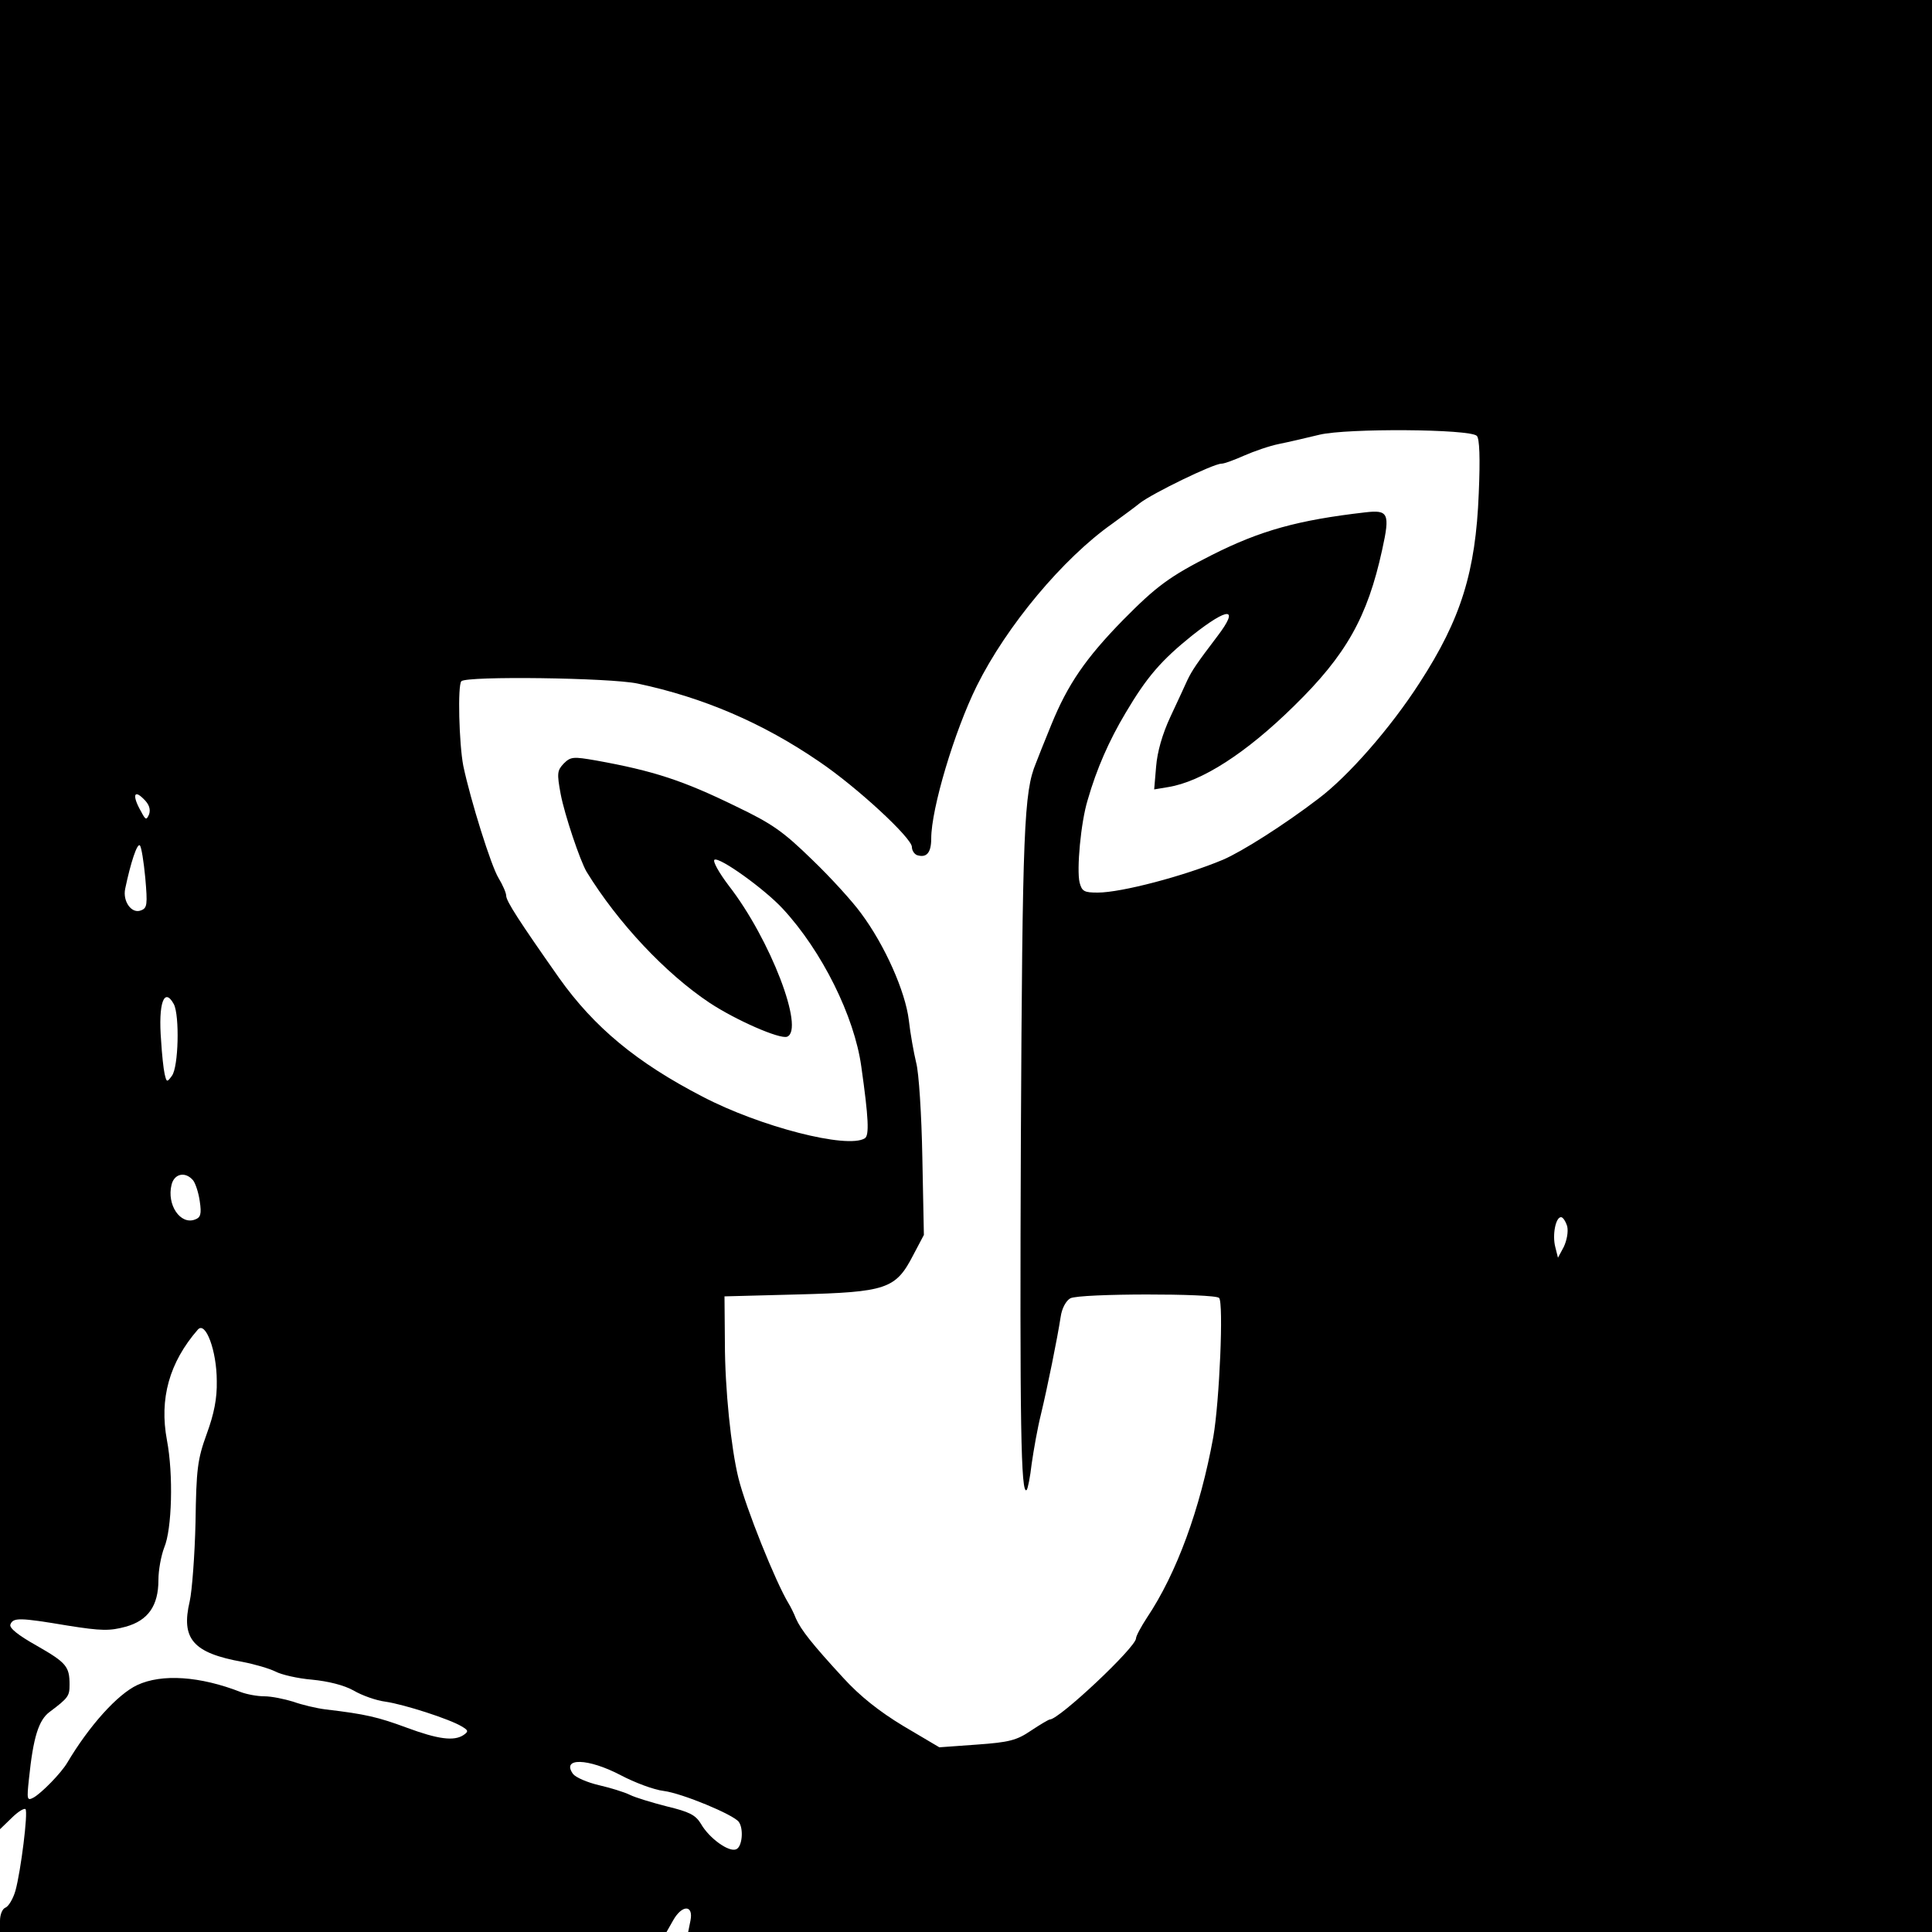 <?xml version="1.0" encoding="UTF-8" standalone="no"?> <svg xmlns="http://www.w3.org/2000/svg" version="1.0" width="500pt" height="500pt" viewBox="0 0 500 500" preserveAspectRatio="xMidYMid meet"><g transform="translate(0,500) scale(0.1,-0.1)" fill="#000000" stroke="none"><path d="M0 2633 l0 -2367 30 29 c16 16 32 26 36 23 7 -8 -12 -160 -26 -211 -6 -21 -18 -41 -26 -44 -8 -3 -14 -18 -14 -34 l0 -29 863 0 862 0 17 30 c23 41 53 41 45 0 l-6 -30 1609 0 1610 0 0 2500 0 2500 -2500 0 -2500 0 0 -2367z m3822 1239 c7 -7 9 -57 5 -149 -8 -203 -46 -325 -153 -490 -76 -118 -185 -242 -262 -300 -89 -68 -198 -137 -247 -158 -100 -42 -263 -85 -324 -85 -35 0 -41 3 -47 26 -8 33 3 156 21 214 23 80 55 153 98 225 55 93 92 136 173 201 94 74 122 73 65 -2 -54 -71 -66 -89 -78 -114 -6 -14 -26 -56 -44 -95 -21 -45 -34 -91 -37 -129 l-5 -59 36 6 c87 14 202 88 326 210 135 132 190 230 228 404 21 95 16 104 -44 97 -174 -20 -271 -47 -396 -110 -111 -56 -145 -82 -230 -168 -98 -100 -144 -168 -186 -271 -18 -44 -36 -89 -40 -100 -31 -74 -35 -170 -39 -970 -3 -742 0 -926 15 -911 3 3 9 33 13 68 5 35 15 92 24 128 17 71 42 194 51 252 3 22 14 42 25 48 24 13 373 13 385 1 12 -12 1 -268 -15 -360 -34 -187 -95 -353 -172 -468 -15 -23 -28 -47 -28 -53 0 -23 -199 -210 -223 -210 -3 0 -25 -13 -49 -29 -37 -25 -56 -30 -140 -36 l-97 -7 -93 55 c-63 38 -113 78 -155 124 -82 89 -110 125 -123 154 -5 13 -14 31 -19 39 -34 56 -111 248 -130 325 -19 77 -35 231 -35 350 l-1 120 190 5 c229 6 253 14 298 101 l28 53 -4 201 c-2 110 -9 220 -16 245 -6 25 -15 74 -19 110 -9 74 -62 194 -124 277 -21 29 -77 91 -126 138 -75 73 -103 93 -197 138 -137 67 -213 92 -363 119 -58 10 -65 10 -83 -8 -17 -18 -18 -25 -8 -79 10 -53 50 -172 67 -201 81 -132 204 -263 318 -339 68 -45 182 -95 201 -88 46 18 -43 252 -151 391 -25 33 -42 63 -37 67 13 8 130 -76 177 -127 101 -109 185 -278 203 -408 19 -134 21 -179 9 -186 -45 -28 -271 30 -420 108 -170 88 -280 179 -371 307 -104 148 -137 199 -137 213 0 7 -9 28 -20 46 -19 31 -72 200 -91 290 -11 57 -15 209 -5 219 14 14 385 9 456 -6 170 -36 324 -102 470 -202 99 -67 240 -198 240 -221 0 -9 6 -18 13 -21 25 -8 37 6 37 43 0 77 60 278 118 395 77 155 223 330 351 420 23 17 55 40 71 53 32 25 190 102 211 102 8 0 34 10 59 21 25 11 65 25 90 30 25 5 72 16 105 24 71 17 389 15 407 -3z m-3436 -979 c-7 -16 -9 -16 -21 7 -23 40 -19 58 6 33 15 -14 19 -27 15 -40z m-10 -165 c6 -69 5 -78 -11 -84 -24 -10 -48 23 -41 56 14 67 31 119 38 112 4 -4 10 -42 14 -84z m74 -327 c15 -30 12 -162 -5 -185 -13 -18 -14 -17 -19 5 -3 13 -7 51 -9 85 -8 98 8 141 33 95z m50 -456 c6 -8 14 -32 17 -54 5 -33 2 -42 -12 -47 -38 -15 -74 38 -61 90 7 29 36 35 56 11z m3556 -119 c3 -14 -1 -36 -9 -53 l-15 -28 -7 28 c-8 31 1 77 15 77 5 0 12 -11 16 -24z m-3495 -400 c1 -45 -7 -85 -26 -137 -24 -66 -27 -91 -29 -229 -2 -85 -9 -177 -15 -204 -23 -97 8 -134 137 -157 31 -6 69 -17 85 -25 15 -8 58 -18 95 -21 41 -4 82 -14 107 -28 22 -13 59 -26 83 -29 48 -7 166 -45 197 -64 17 -10 18 -13 5 -22 -25 -17 -67 -11 -148 19 -73 27 -106 35 -209 47 -24 3 -62 12 -84 20 -23 7 -56 14 -75 14 -18 0 -45 5 -61 11 -105 41 -204 48 -268 18 -51 -24 -124 -105 -181 -201 -16 -27 -66 -78 -87 -90 -17 -9 -18 -6 -12 49 11 107 25 152 54 173 48 36 51 41 51 70 0 47 -8 57 -85 101 -48 27 -72 46 -68 55 7 18 23 18 148 -3 88 -14 109 -14 150 -3 58 16 85 54 85 121 0 26 7 63 15 84 20 47 24 189 7 278 -20 107 6 201 80 286 20 23 49 -55 49 -133z m1045 -1020 c36 -19 86 -38 112 -41 47 -6 180 -61 194 -80 13 -18 9 -65 -7 -71 -19 -8 -70 29 -91 66 -14 23 -30 31 -88 45 -39 10 -82 23 -96 30 -14 7 -50 18 -80 25 -30 7 -60 20 -67 29 -31 43 39 41 123 -3z"></path></g></svg> 